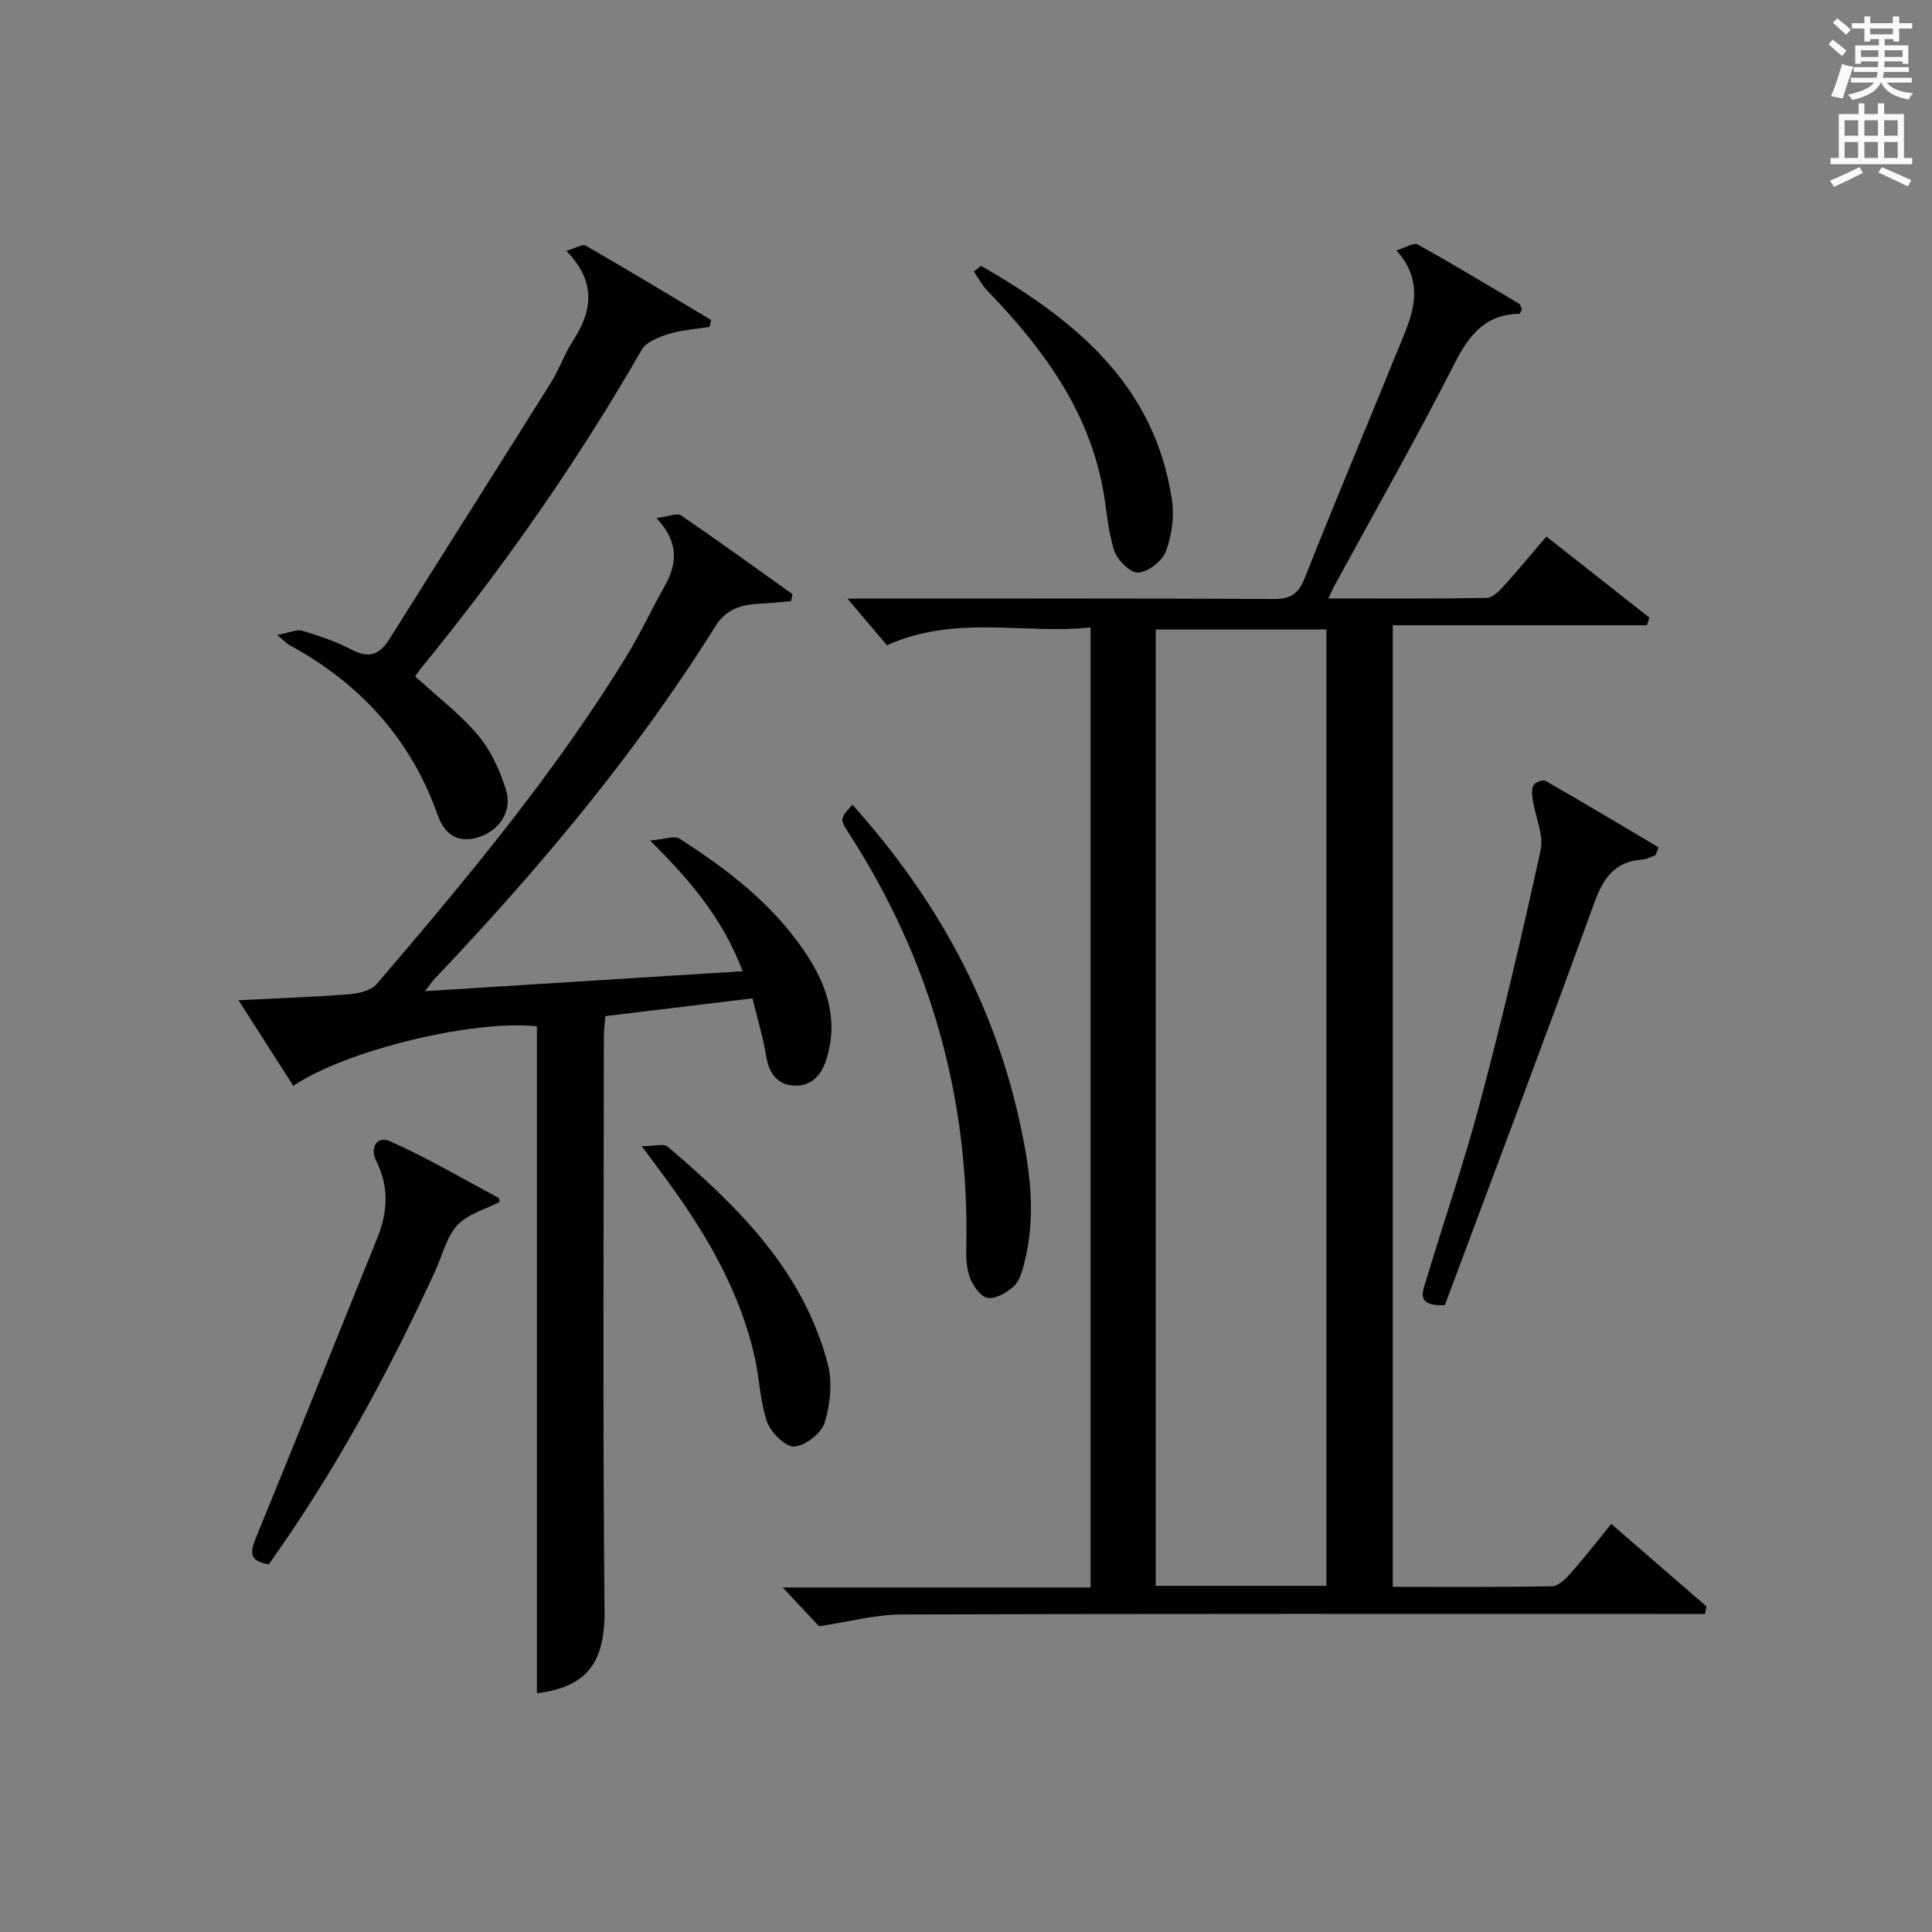 <?xml version="1.0" encoding="utf-8"?>
<!-- Generator: Adobe Illustrator 22.0.0, SVG Export Plug-In . SVG Version: 6.00 Build 0)  -->
<svg version="1.1" id="漢-ZDIC-典" xmlns="http://www.w3.org/2000/svg" xmlns:xlink="http://www.w3.org/1999/xlink" x="0px" y="0px"
	 viewBox="0 0 400 400" style="enable-background:new 0 0 400 400;" xml:space="preserve">
<rect x="0" y="0" width="400" height="400" fill="#808080" stroke="none"/>
<style type="text/css">
	.st1{fill:#010100;}
	.st2{fill:#fafafb;}
</style>
<g>
	
	<path class="st1" d="M169.58,336.7c-1.81-1.93-4.5-4.79-7.53-8.03c21.19,0,42.37,0,63.74,0c0-66.46,0-132.22,0-198.77
		c-13.92,1.47-27.97-2.71-42.15,3.7c-2.42-2.85-5.16-6.08-8.2-9.67c1.73,0,3.48,0,5.23,0c27.67,0,55.33-0.06,83,0.08
		c3.53,0.02,5.15-1,6.48-4.38c6.72-16.98,13.85-33.81,20.71-50.74c2.25-5.56,3.46-11.23-1.74-17.04c1.97-0.61,3.57-1.69,4.34-1.26
		c7.1,3.94,14.07,8.14,21.05,12.3c0.34,0.2,0.42,0.84,0.58,1.2c-0.22,0.38-0.36,0.88-0.52,0.88c-7.15,0.11-10.46,4.49-13.51,10.46
		c-7.92,15.56-16.57,30.75-24.92,46.09c-0.3,0.55-0.52,1.13-1.09,2.38c11.26,0,22.01,0.08,32.75-0.11c1.18-0.02,2.54-1.37,3.48-2.4
		c2.9-3.19,5.64-6.52,8.88-10.31c7.21,5.68,14.27,11.24,21.32,16.79c-0.16,0.53-0.33,1.06-0.49,1.58c-17.42,0-34.85,0-52.63,0
		c0,66.78,0,132.66,0,199.09c11.04,0,22.01,0.09,32.96-0.12c1.32-0.03,2.83-1.52,3.86-2.68c2.84-3.22,5.48-6.62,8.42-10.23
		c6.75,5.85,13.23,11.47,19.71,17.09c-0.1,0.52-0.21,1.04-0.31,1.55c-2,0-4.01,0-6.01,0c-53.5,0-107-0.07-160.49,0.11
		C181.06,334.3,175.61,335.8,169.58,336.7z M274.62,328.33c0-66.32,0-132.16,0-198c-11.97,0-23.55,0-35.34,0c0,66.09,0,131.92,0,198
		C251.15,328.33,262.74,328.33,274.62,328.33z"/>
	<path class="st1" d="M111.16,350.58c0-45.97,0-92.01,0-138.09c-13.04-1.41-39.34,4.85-50.44,12.32c-3.62-5.66-7.24-11.32-11.34-17.73
		c8.26-0.41,15.65-0.66,23.02-1.24c1.95-0.15,4.47-0.79,5.63-2.14c18.49-21.64,36.76-43.48,51.68-67.84
		c2.86-4.67,5.17-9.67,7.86-14.44c2.6-4.6,3.12-9.04-1.64-14.16c2.44-0.31,4.23-1.12,5.07-0.55c7.78,5.3,15.4,10.83,23.07,16.3
		c-0.09,0.48-0.19,0.97-0.28,1.45c-2.13,0.18-4.26,0.43-6.39,0.52c-3.79,0.17-7.01,1.04-9.27,4.65
		c-16.57,26.51-36.58,50.3-58.05,72.92c-0.44,0.46-0.79,1-2.1,2.66c22.47-1.41,43.84-2.75,65.78-4.13
		c-4.01-10.59-10.49-18.47-19.17-27.06c2.9-0.23,5.01-1.08,6.12-0.37c9.85,6.31,19.12,13.42,25.79,23.23
		c4.51,6.63,7.17,13.85,4.7,22.12c-1.02,3.41-3,5.85-6.57,5.77c-3.59-0.08-5.43-2.45-6.01-6.13c-0.62-3.89-1.8-7.69-2.84-11.94
		c-10.21,1.24-20.06,2.43-30.45,3.68c-0.1,1.28-0.31,2.7-0.31,4.12c-0.02,39.65-0.24,79.31,0.14,118.95
		C125.26,344.39,121.42,349.25,111.16,350.58z"/>
	<path class="st1" d="M85.97,140.05c4.59,4.21,9.3,7.77,13,12.18c2.68,3.18,4.56,7.32,5.8,11.34c1.35,4.38-1.42,8.4-5.59,9.73
		c-4.36,1.39-7.13-0.52-8.53-4.48c-5.6-15.83-16.11-27.33-30.73-35.27c-0.43-0.23-0.77-0.62-2.53-2.09
		c2.57-0.47,4.06-1.21,5.22-0.86c3.49,1.05,7,2.22,10.21,3.91c3.54,1.87,5.76,1.06,7.77-2.14c11.13-17.73,22.35-35.39,33.46-53.13
		c1.76-2.8,2.85-6.03,4.65-8.8c4.03-6.22,4.71-12.19-1.45-18.51c1.9-0.54,3.36-1.47,4.04-1.07c8.71,5.02,17.31,10.23,25.94,15.39
		c-0.1,0.47-0.21,0.95-0.31,1.42c-2.82,0.46-5.73,0.63-8.44,1.47c-2.05,0.63-4.68,1.64-5.63,3.29
		c-13.38,23.29-28.73,45.19-45.72,65.96C86.73,138.89,86.39,139.46,85.97,140.05z"/>
	<path class="st1" d="M342.76,177.07c-0.92,0.31-1.83,0.82-2.76,0.89c-5.63,0.41-8.03,3.76-9.88,8.87c-10.18,28.02-20.73,55.9-30.98,83.39
		c-5.99,0.26-4.61-2.72-3.97-4.86c3.71-12.38,7.95-24.62,11.26-37.1c4.59-17.29,8.72-34.72,12.53-52.2c0.7-3.2-1.08-6.93-1.61-10.43
		c-0.16-1.02-0.28-2.27,0.17-3.08c0.33-0.6,1.93-1.18,2.46-0.88c7.85,4.49,15.62,9.14,23.4,13.75
		C343.17,175.97,342.96,176.52,342.76,177.07z"/>
	<path class="st1" d="M176.48,166.6c17.19,19.15,29.13,40.65,34.61,65.57c2.12,9.63,3.51,19.3,1.04,29.08c-0.44,1.74-0.94,3.78-2.13,4.94
		c-1.4,1.36-3.64,2.69-5.41,2.55c-1.36-0.11-3.01-2.31-3.67-3.93c-0.78-1.91-0.92-4.21-0.87-6.33c0.7-31.11-7.36-59.73-24.25-85.87
		C173.81,169.55,173.87,169.51,176.48,166.6z"/>
	<path class="st1" d="M55.65,323.88c-4.39-0.69-3.77-2.79-2.55-5.77c8.43-20.56,16.67-41.21,25.02-61.8c2.17-5.36,2.45-10.62-0.2-15.9
		c-1.52-3.03,0.34-5.25,2.8-4.15c7.68,3.44,14.99,7.72,22.43,11.7c0.2,0.11,0.22,0.58,0.32,0.87c-2.99,1.56-6.62,2.51-8.78,4.83
		c-2.25,2.43-3.07,6.17-4.52,9.34C80.44,284.21,69.35,304.64,55.65,323.88z"/>
	<path class="st1" d="M132.86,237.3c2.74,0,4.57-0.58,5.35,0.09c14.57,12.38,28.09,25.69,33.16,44.96c1,3.79,0.55,8.37-0.61,12.16
		c-0.68,2.22-4.01,4.82-6.31,4.98c-1.82,0.12-4.83-2.87-5.62-5.08c-1.47-4.15-1.55-8.77-2.51-13.12
		c-3.1-14.09-10.29-26.18-18.74-37.63C136.41,242.05,135.21,240.45,132.86,237.3z"/>
	<path class="st1" d="M203.12,55.03c19.26,11.11,35.94,24.46,39.52,48.48c0.52,3.46-0.04,7.4-1.27,10.68c-0.75,2-3.68,4.24-5.75,4.36
		c-1.62,0.09-4.3-2.62-4.94-4.6c-1.32-4.04-1.54-8.44-2.32-12.67c-3.07-16.58-12.62-29.38-23.98-41.14
		c-1.1-1.13-1.84-2.61-2.75-3.92C202.11,55.82,202.62,55.43,203.12,55.03z"/>
	
	<path class="st2" d="M378.6,9.2l0.8-1c0.9,0.7,1.9,1.4,2.9,2.3l-0.9,1.1C380.3,10.7,379.4,9.9,378.6,9.2z M379.1,19.9
		c0.9-2.1,1.6-4.3,2.3-6.7c0.4,0.2,0.8,0.4,2.3,0.6c-0.7,2.1-1.5,4.3-2.2,6.6L379.1,19.9z M379.5,4.7l0.9-0.9c1,0.8,2,1.6,2.8,2.4
		l-1,1C381.2,6.3,380.3,5.4,379.5,4.7z M392,3.4h1.2v1.4h2.7v1.1h-2.7v2.7H392V8.1h-1.8v1.3h4.9v3.8h-1.2v-0.5h-3.7
		c0,0.4-0.1,0.9-0.1,1.2h5.1v1H390c0,0.5-0.1,0.9-0.2,1.2h6v1h-5.2c1.1,1.3,2.9,2,5.5,2.2c-0.4,0.4-0.7,0.8-0.9,1.3
		c-2.9-0.5-4.8-1.6-5.7-3.5h-0.1c-0.8,1.7-2.7,2.9-5.9,3.6c-0.2-0.4-0.6-0.8-0.9-1.1c2.8-0.6,4.6-1.4,5.4-2.5h-4.8v-1h5.3
		c0.1-0.3,0.2-0.7,0.2-1.2h-4.9v-1h5c0-0.4,0-0.8,0.1-1.2h-3.6v0.5h-1.2V9.4h4.9V8.1h-1.8v0.5H386V5.9h-2.6V4.8h2.6V3.4h1.2v1.4h4.7
		V3.4z M385.3,11.8h3.6c0-0.4,0-0.9,0-1.4h-3.6V11.8z M387.2,7.1h4.7V5.9h-4.7V7.1z M393.9,10.4h-3.7c0,0.5,0,1,0,1.4h3.7V10.4z"/>
	<path class="st2" d="M384.7,21.4h1.3v2.2h2.8v-2.2h1.3v2.2h4.1v9.1h1.7V34h-16.9v-1.3h1.7v-9.1h4.1V21.4z M385,34.6l0.7,1.2
		c-1.8,0.9-3.8,1.9-6,2.9c-0.2-0.4-0.5-0.8-0.8-1.3C381.3,36.4,383.3,35.4,385,34.6z M381.9,28.1h2.8v-3.2h-2.8V28.1z M381.9,32.7
		h2.8v-3.3h-2.8V32.7z M386,28.1h2.8v-3.2H386V28.1z M386,32.7h2.8v-3.3H386V32.7z M389.6,34.6c2.1,0.9,4.1,1.8,6.1,2.7l-0.7,1.3
		c-2.2-1.1-4.2-2-6.1-2.9L389.6,34.6z M392.9,24.9h-2.8v3.2h2.8V24.9z M390.1,32.7h2.8v-3.3h-2.8V32.7z"/>
</g>
</svg>
